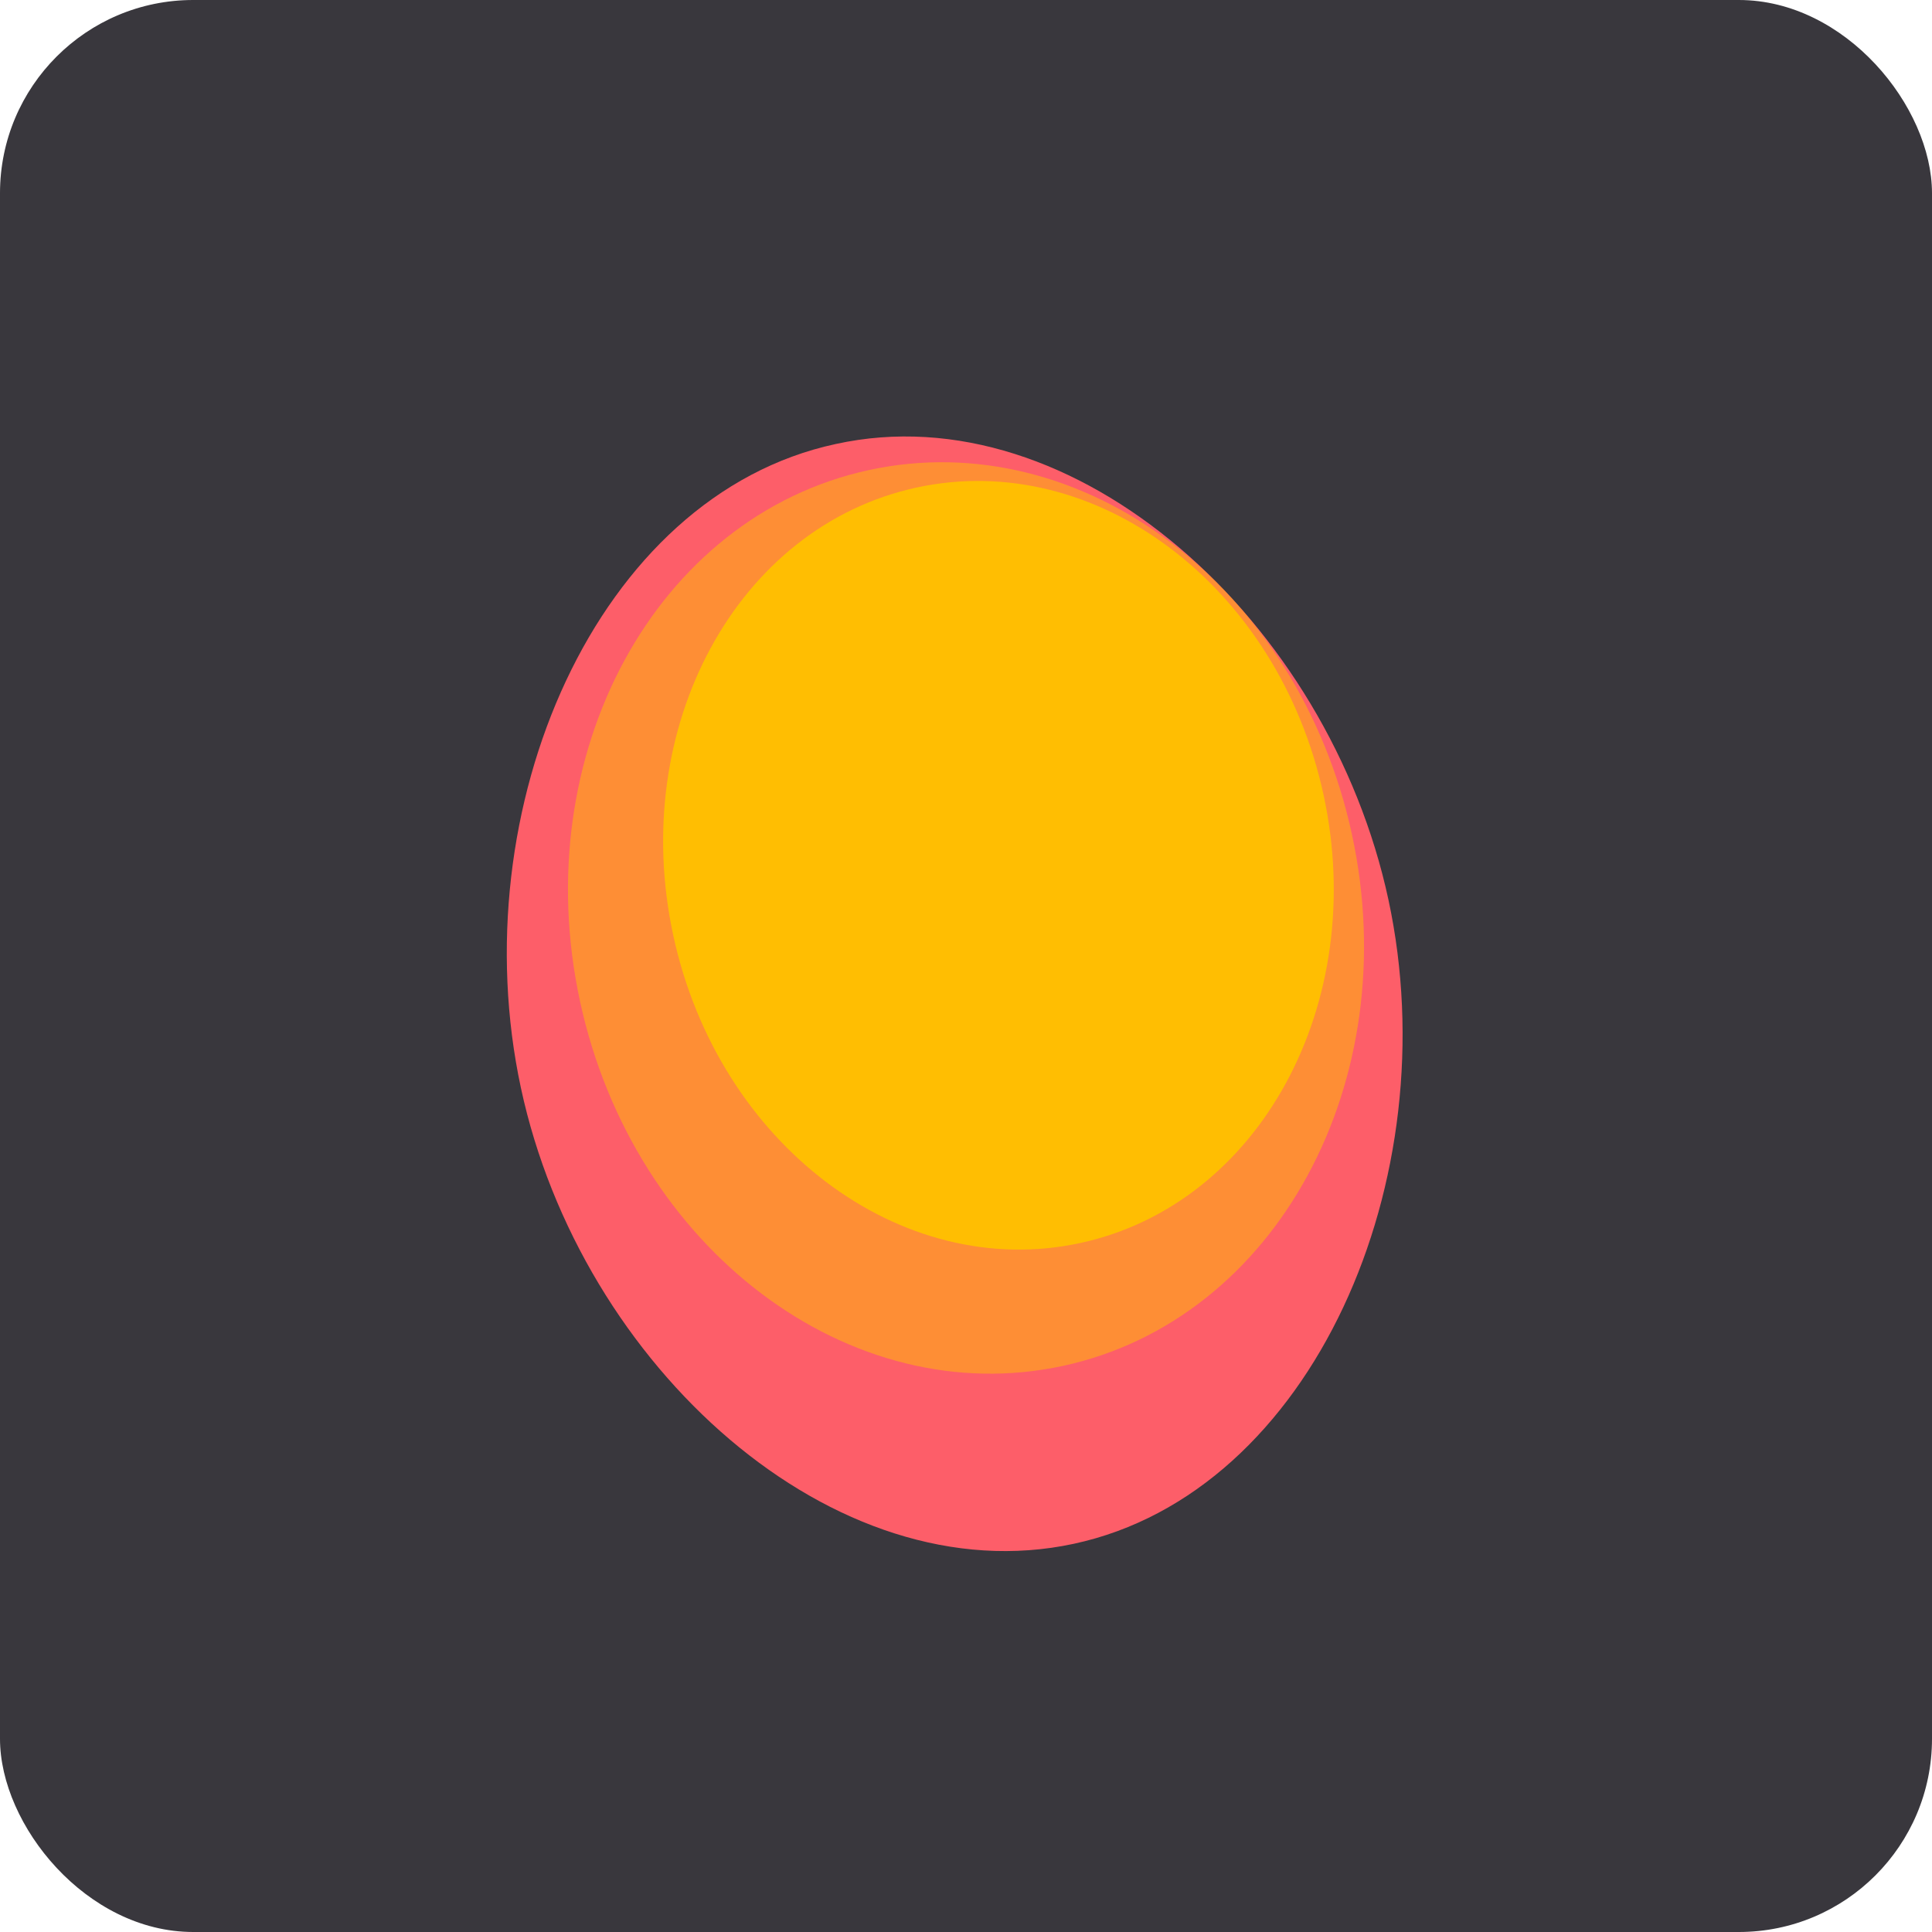 <svg width="60" height="60" viewBox="0 0 60 60" fill="none" xmlns="http://www.w3.org/2000/svg">
<rect width="60" height="60" rx="6" fill="#39373D"/>
<path d="M43.121 27.95C44.979 36.609 40.779 46.346 33.347 47.944C25.914 49.542 18.035 42.444 16.177 33.785C14.319 25.125 18.518 15.388 25.951 13.79C33.384 12.155 41.263 19.291 43.121 27.95Z" fill="#FD5E69"/>
<path opacity="0.5" d="M41.985 25.91C40.32 18.228 33.605 13.163 26.985 14.598C20.366 16.032 16.35 23.423 18.015 31.105C19.68 38.788 26.395 43.853 33.015 42.418C39.634 40.984 43.65 33.593 41.985 25.91Z" fill="#FFBE02"/>
<path d="M41.104 24.685C39.701 18.206 34.042 13.933 28.466 15.141C22.89 16.349 19.507 22.581 20.911 29.059C22.314 35.538 27.972 39.811 33.549 38.603C39.125 37.396 42.508 31.164 41.104 24.685Z" fill="#FFBE02"/>
</svg>
